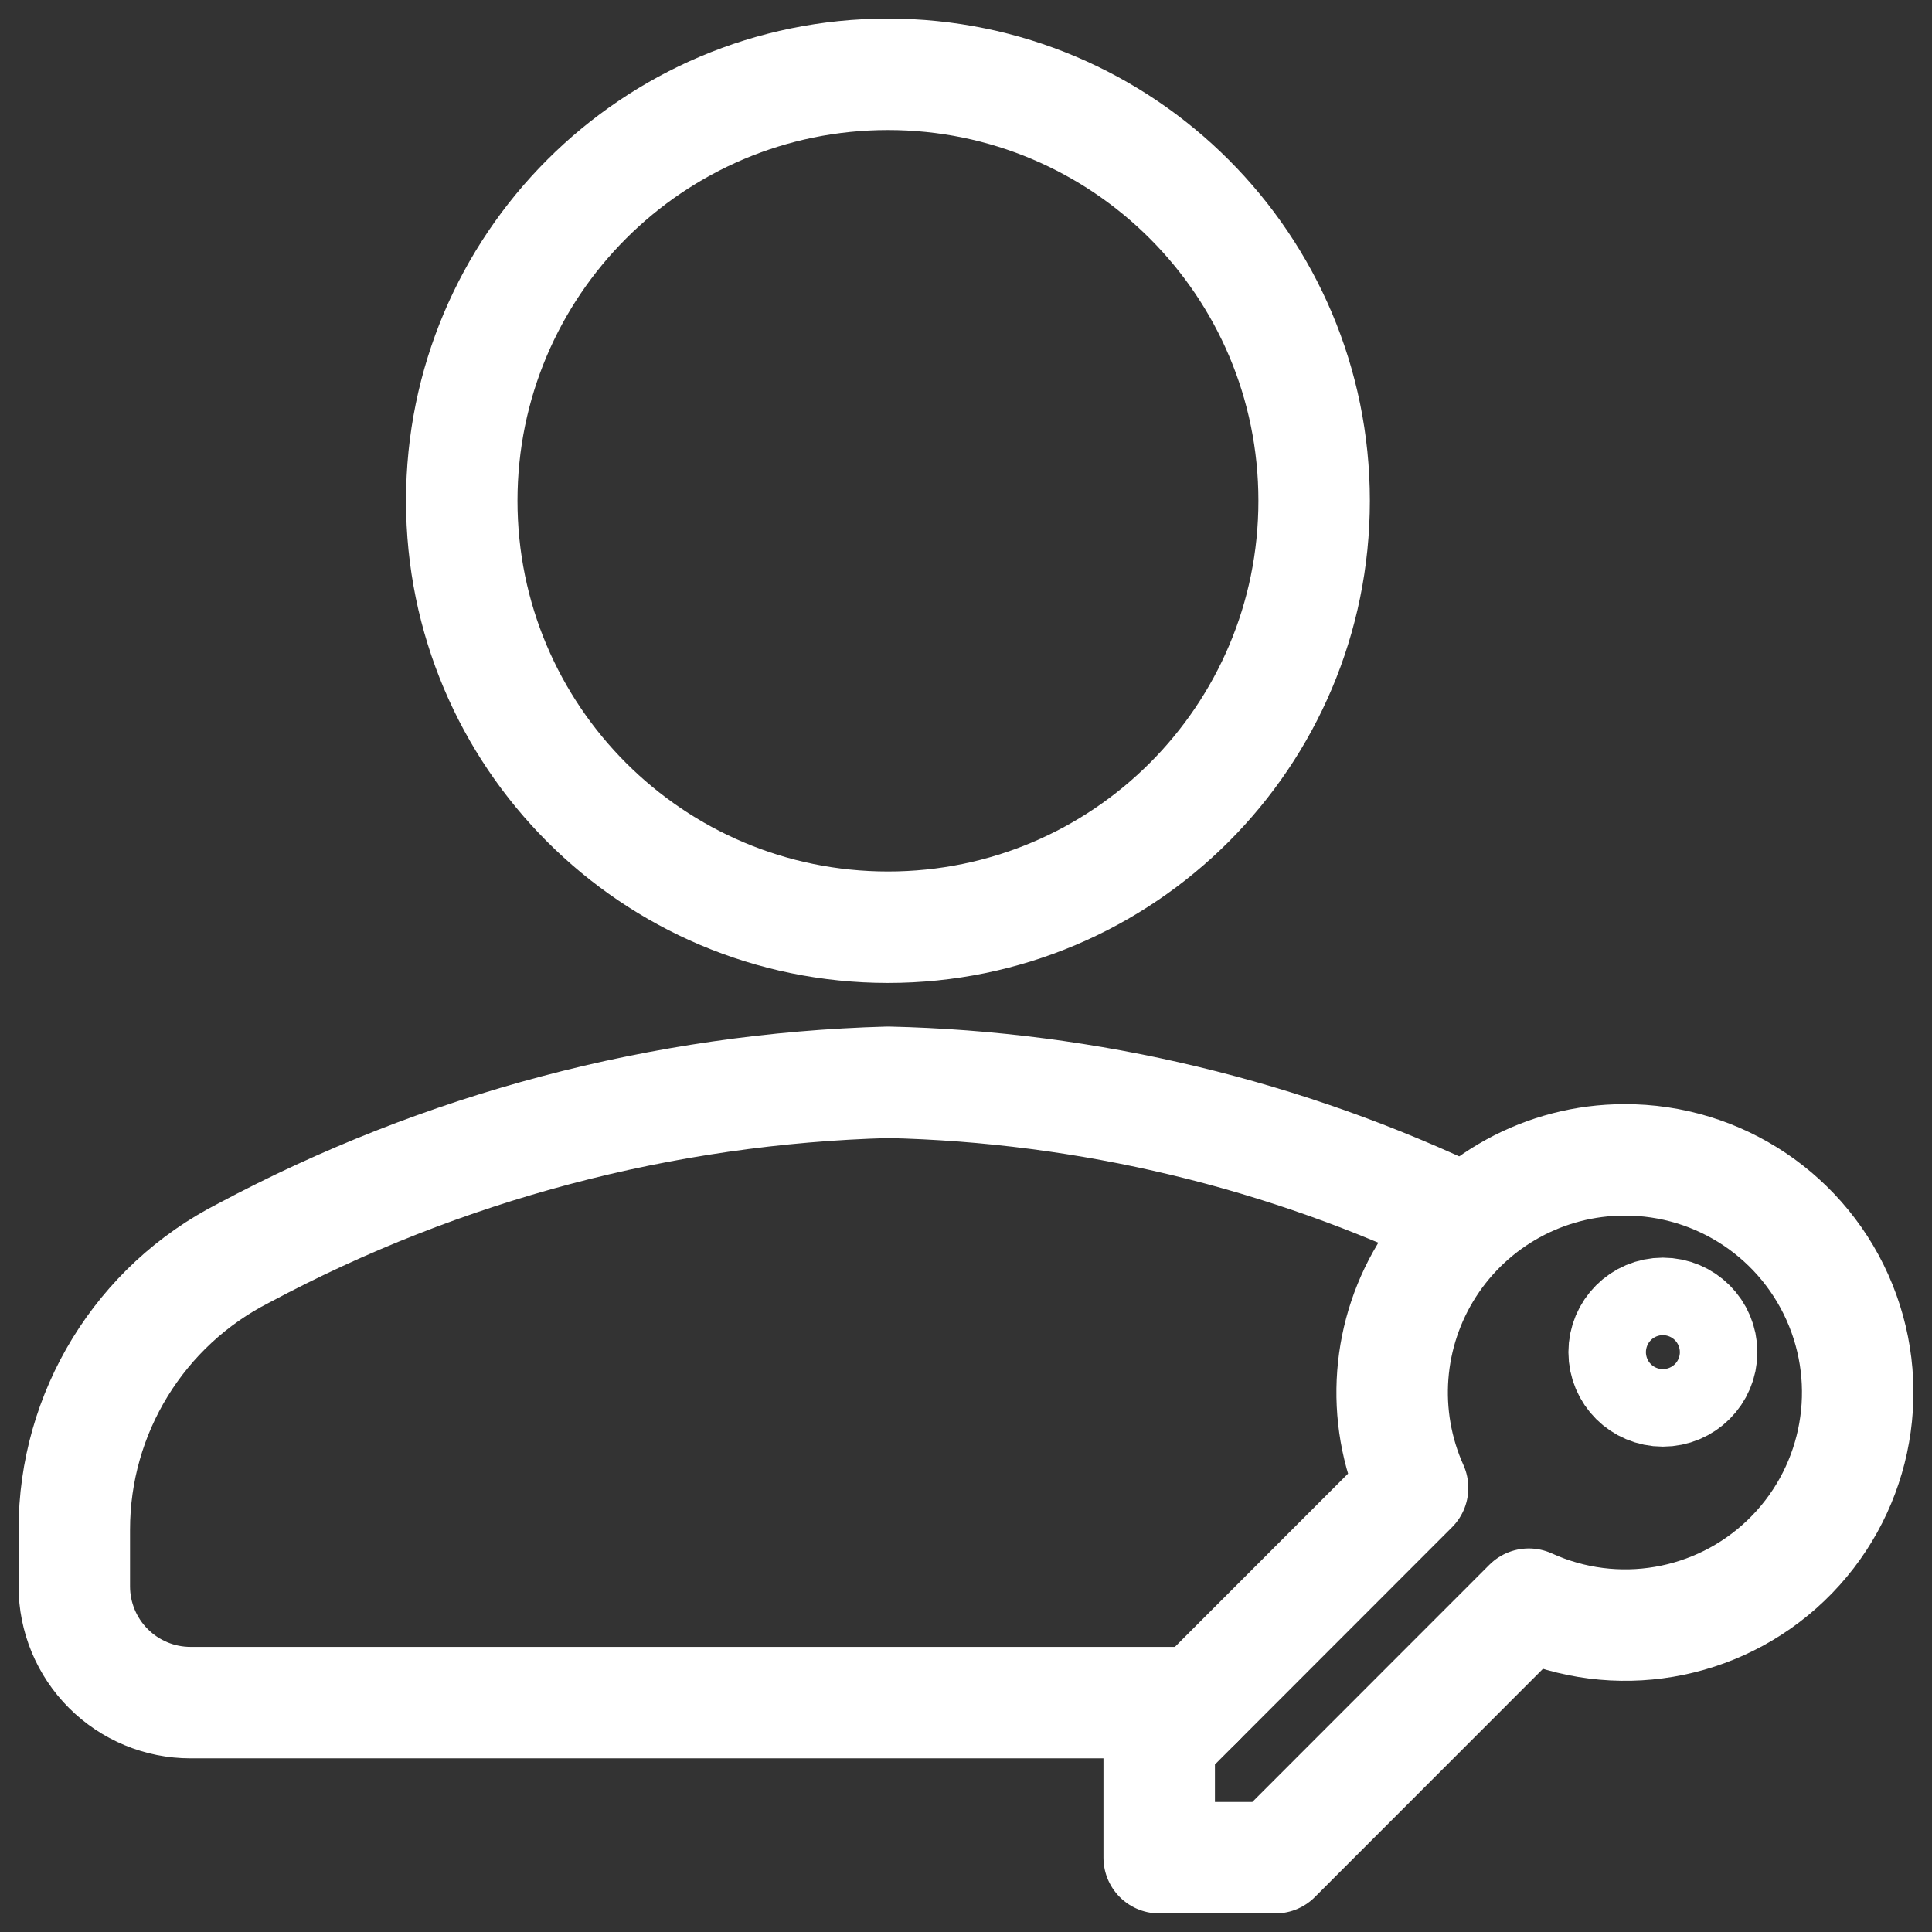 <?xml version="1.0" encoding="UTF-8"?><svg version="1.1" width="26px" height="26px" viewBox="0 0 26.0 26.0" xmlns="http://www.w3.org/2000/svg" xmlns:xlink="http://www.w3.org/1999/xlink"><rect x="0" y="0" width="26.0" height="26.0" fill="#333333" stroke="none"/><defs><clipPath id="i0"><path d="M26,0 L26,26 L0,26 L0,0 L26,0 Z"></path></clipPath></defs><g clip-path="url(#i0)"><g transform="translate(1.0 1.0)"><g transform="translate(20.857 16.675)"><path d="M0.521,1.043 C0.809,1.043 1.043,0.81 1.043,0.522 C1.043,0.234 0.809,0 0.521,0 C0.233,0 0,0.234 0,0.522 C0,0.81 0.233,1.043 0.521,1.043 Z" stroke="#fff" stroke-width="1.5" fill="none" stroke-linecap="round" stroke-linejoin="round"></path></g><g transform="translate(14.6 14.609)"><path d="M6.257,0 C5.197,0.002 4.21,0.542 3.635,1.433 C3.06,2.324 2.975,3.446 3.41,4.414 L0,7.826 L0,9.391 L1.564,9.391 L4.974,5.979 C6.14,6.51 7.51,6.277 8.435,5.391 C9.36,4.505 9.652,3.145 9.172,1.957 C8.692,0.769 7.537,-0.006 6.257,0 Z" stroke="#fff" stroke-width="1.5" fill="none" stroke-linecap="round" stroke-linejoin="round"></path></g><g transform="translate(5.214 0.0)"><path d="M5.736,11.478 C8.903,11.478 11.471,8.909 11.471,5.739 C11.471,2.569 8.903,0 5.736,0 C2.568,0 0,2.569 0,5.739 C0,8.909 2.568,11.478 5.736,11.478 Z" stroke="#fff" stroke-width="1.5" fill="none" stroke-linecap="round" stroke-linejoin="round"></path></g><g transform="translate(0.0 13.565)"><path d="M18.73,1.868 C16.299,0.698 13.646,0.061 10.95,0 C7.922,0.083 4.956,0.869 2.284,2.296 C0.882,3.008 -0.001,4.448 0,6.021 L0,6.783 C0,7.198 0.165,7.596 0.458,7.889 C0.752,8.183 1.149,8.348 1.564,8.348 L15.121,8.348" stroke="#fff" stroke-width="1.5" fill="none" stroke-linecap="round" stroke-linejoin="round"></path></g></g></g></svg>